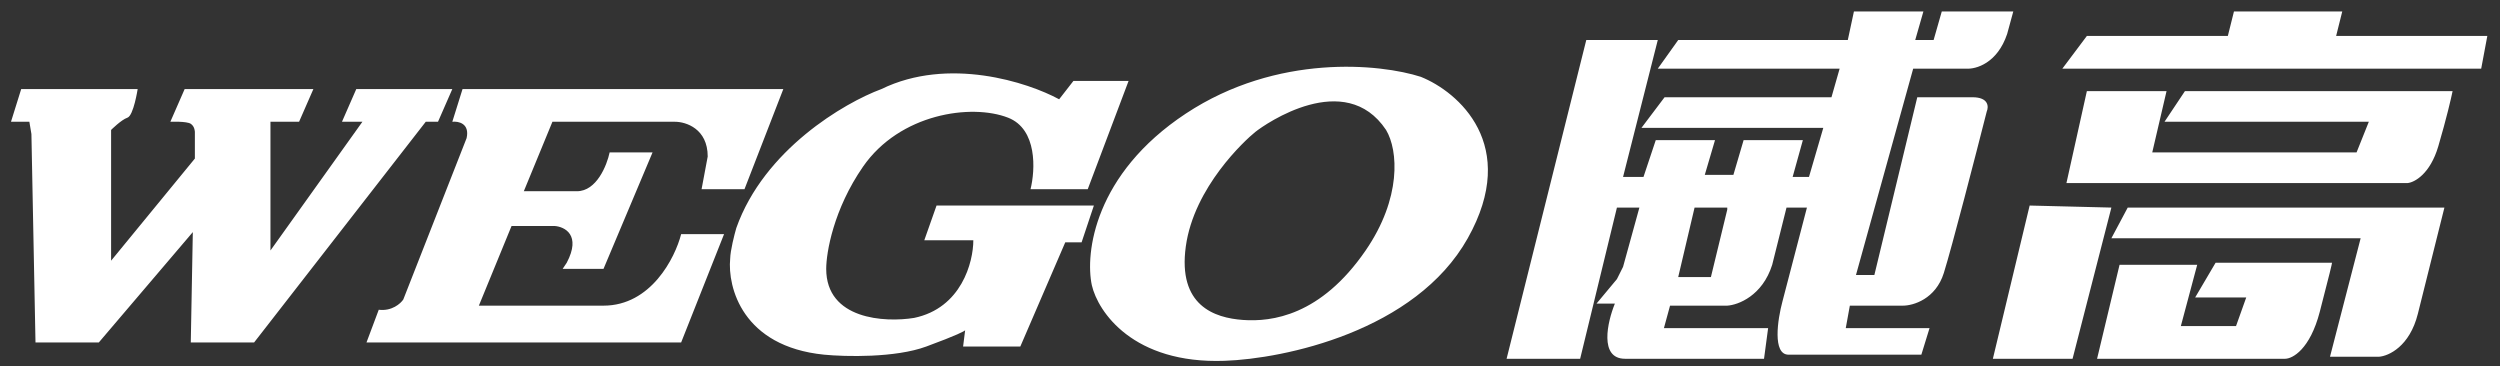 <svg width="157" height="23" viewBox="0 0 157 23" fill="none" xmlns="http://www.w3.org/2000/svg">
<rect x="0" y="0" width="157" height="23" fill="#333333" stroke="none"/>
<g id="LOGO">
<path id="Union" fill-rule="evenodd" clip-rule="evenodd" d="M99.618 2.514L94.614 22.531H99.233L101.543 13.036H102.954L101.928 16.757L101.543 17.527L100.26 19.067H101.414C100.944 20.221 100.414 22.531 102.056 22.531H110.781L111.038 20.606H104.494L104.879 19.195H108.472C109.156 19.152 110.679 18.579 111.294 16.629L112.193 13.036H113.476L111.936 18.938C111.637 20.05 111.294 22.274 112.321 22.274H120.661L121.175 20.606H115.914L116.17 19.195H119.506C120.148 19.195 121.559 18.784 122.073 17.142C122.586 15.5 124.083 9.7 124.767 7.005C124.896 6.706 124.896 6.107 123.869 6.107H120.405L117.71 17.27H116.555L120.148 4.311H123.484C124.083 4.354 125.434 3.977 126.05 2.129L126.435 0.718H121.944L121.431 2.514H120.276L120.79 0.718H116.427L116.042 2.514H105.392L104.109 4.311H115.529L115.016 6.107H104.535L103.082 8.032H114.502L113.604 11.111H112.578L113.219 8.802H109.498L108.857 10.983H107.06L107.702 8.802H103.981L103.211 11.111H101.928L104.109 2.514H99.618ZM108.472 13.164L107.445 17.399H105.392L106.419 13.036H108.472V13.164ZM92.176 14.961C88.891 20.812 80.628 22.531 76.907 22.659C71.159 22.865 68.952 19.58 68.567 17.912C68.139 15.902 68.721 10.932 74.469 7.134C80.218 3.336 86.702 4.011 89.225 4.824C91.577 5.765 95.461 9.11 92.176 14.961ZM85.761 15.731C88.019 12.446 87.814 9.443 87.044 8.16C84.478 4.311 79.473 7.775 78.832 8.288C78.19 8.802 74.982 11.753 74.469 15.474C73.956 19.195 76.266 19.965 78.062 20.093C79.858 20.221 82.938 19.837 85.761 15.731ZM51.758 22.274C46.625 21.761 45.684 18.04 45.855 16.244C45.866 15.731 46.116 14.747 46.24 14.319C47.986 9.392 53.041 6.449 55.351 5.594C59.559 3.541 64.546 5.166 66.514 6.235L67.412 5.081H70.876L68.31 11.881H64.717C65.017 10.684 65.154 8.109 63.306 7.39C60.996 6.492 56.505 7.134 54.196 10.47C52.348 13.139 51.886 15.859 51.886 16.885C51.886 20.067 55.565 20.264 57.404 19.965C60.38 19.349 61.125 16.458 61.125 15.089H58.045L58.815 12.908H68.695L67.925 15.217H66.899L64.076 21.761H60.483L60.611 20.736C60.6 20.784 60.101 21.051 58.173 21.761C56.223 22.48 53.084 22.403 51.758 22.274ZM1.973 8.417L2.229 21.505H6.207L12.109 14.576L11.981 21.505H15.959L26.737 7.647H27.507L28.405 5.594H22.374L21.476 7.647H22.759L16.985 15.73V7.647H18.782L19.68 5.594H11.596L10.698 7.647C10.698 7.647 11.725 7.604 11.981 7.775C12.238 7.946 12.238 8.288 12.238 8.288V9.957L6.977 16.372V8.16C6.977 8.16 7.618 7.519 8.003 7.39C8.388 7.262 8.645 5.594 8.645 5.594H1.331L0.69 7.647H1.844L1.973 8.417ZM29.303 8.673L25.326 18.81C25.154 19.067 24.607 19.554 23.786 19.452L23.016 21.505H42.776L45.471 14.704H42.776C42.391 16.201 40.877 19.195 37.9 19.195H30.073L32.126 14.191H34.821C35.462 14.234 36.514 14.755 35.591 16.5L35.334 16.885H37.9L40.98 9.572H38.285C38.114 10.384 37.464 12.009 36.232 12.009H32.896L34.692 7.647H42.391C43.075 7.647 44.444 8.083 44.444 9.828L44.059 11.881H46.754L49.192 5.594H29.047L28.405 7.647C28.79 7.604 29.509 7.75 29.303 8.673ZM129.515 4.311H155.819L156.204 2.258H146.709L147.094 0.718H140.293L139.908 2.258H131.055L129.515 4.311ZM151.2 11.496H129.772L131.055 5.722H136.059L135.161 9.572H147.992L148.762 7.647H135.931L137.214 5.722H154.023C153.937 6.15 153.638 7.442 153.125 9.187C152.611 10.932 151.628 11.454 151.2 11.496ZM125.152 22.531L127.462 12.908L132.595 13.036L130.157 22.531H125.152ZM131.696 22.531L133.108 16.629H137.984L136.957 20.478H140.422L141.063 18.682H137.855L139.139 16.5H146.452C146.452 16.543 146.298 17.219 145.682 19.58C145.067 21.941 143.972 22.531 143.501 22.531H131.696ZM132.595 14.961H148.249L146.324 22.403H149.403C150.002 22.36 151.328 21.761 151.841 19.708L153.509 13.036H133.621L132.595 14.961Z" fill="white"/>
</g>
</svg>
